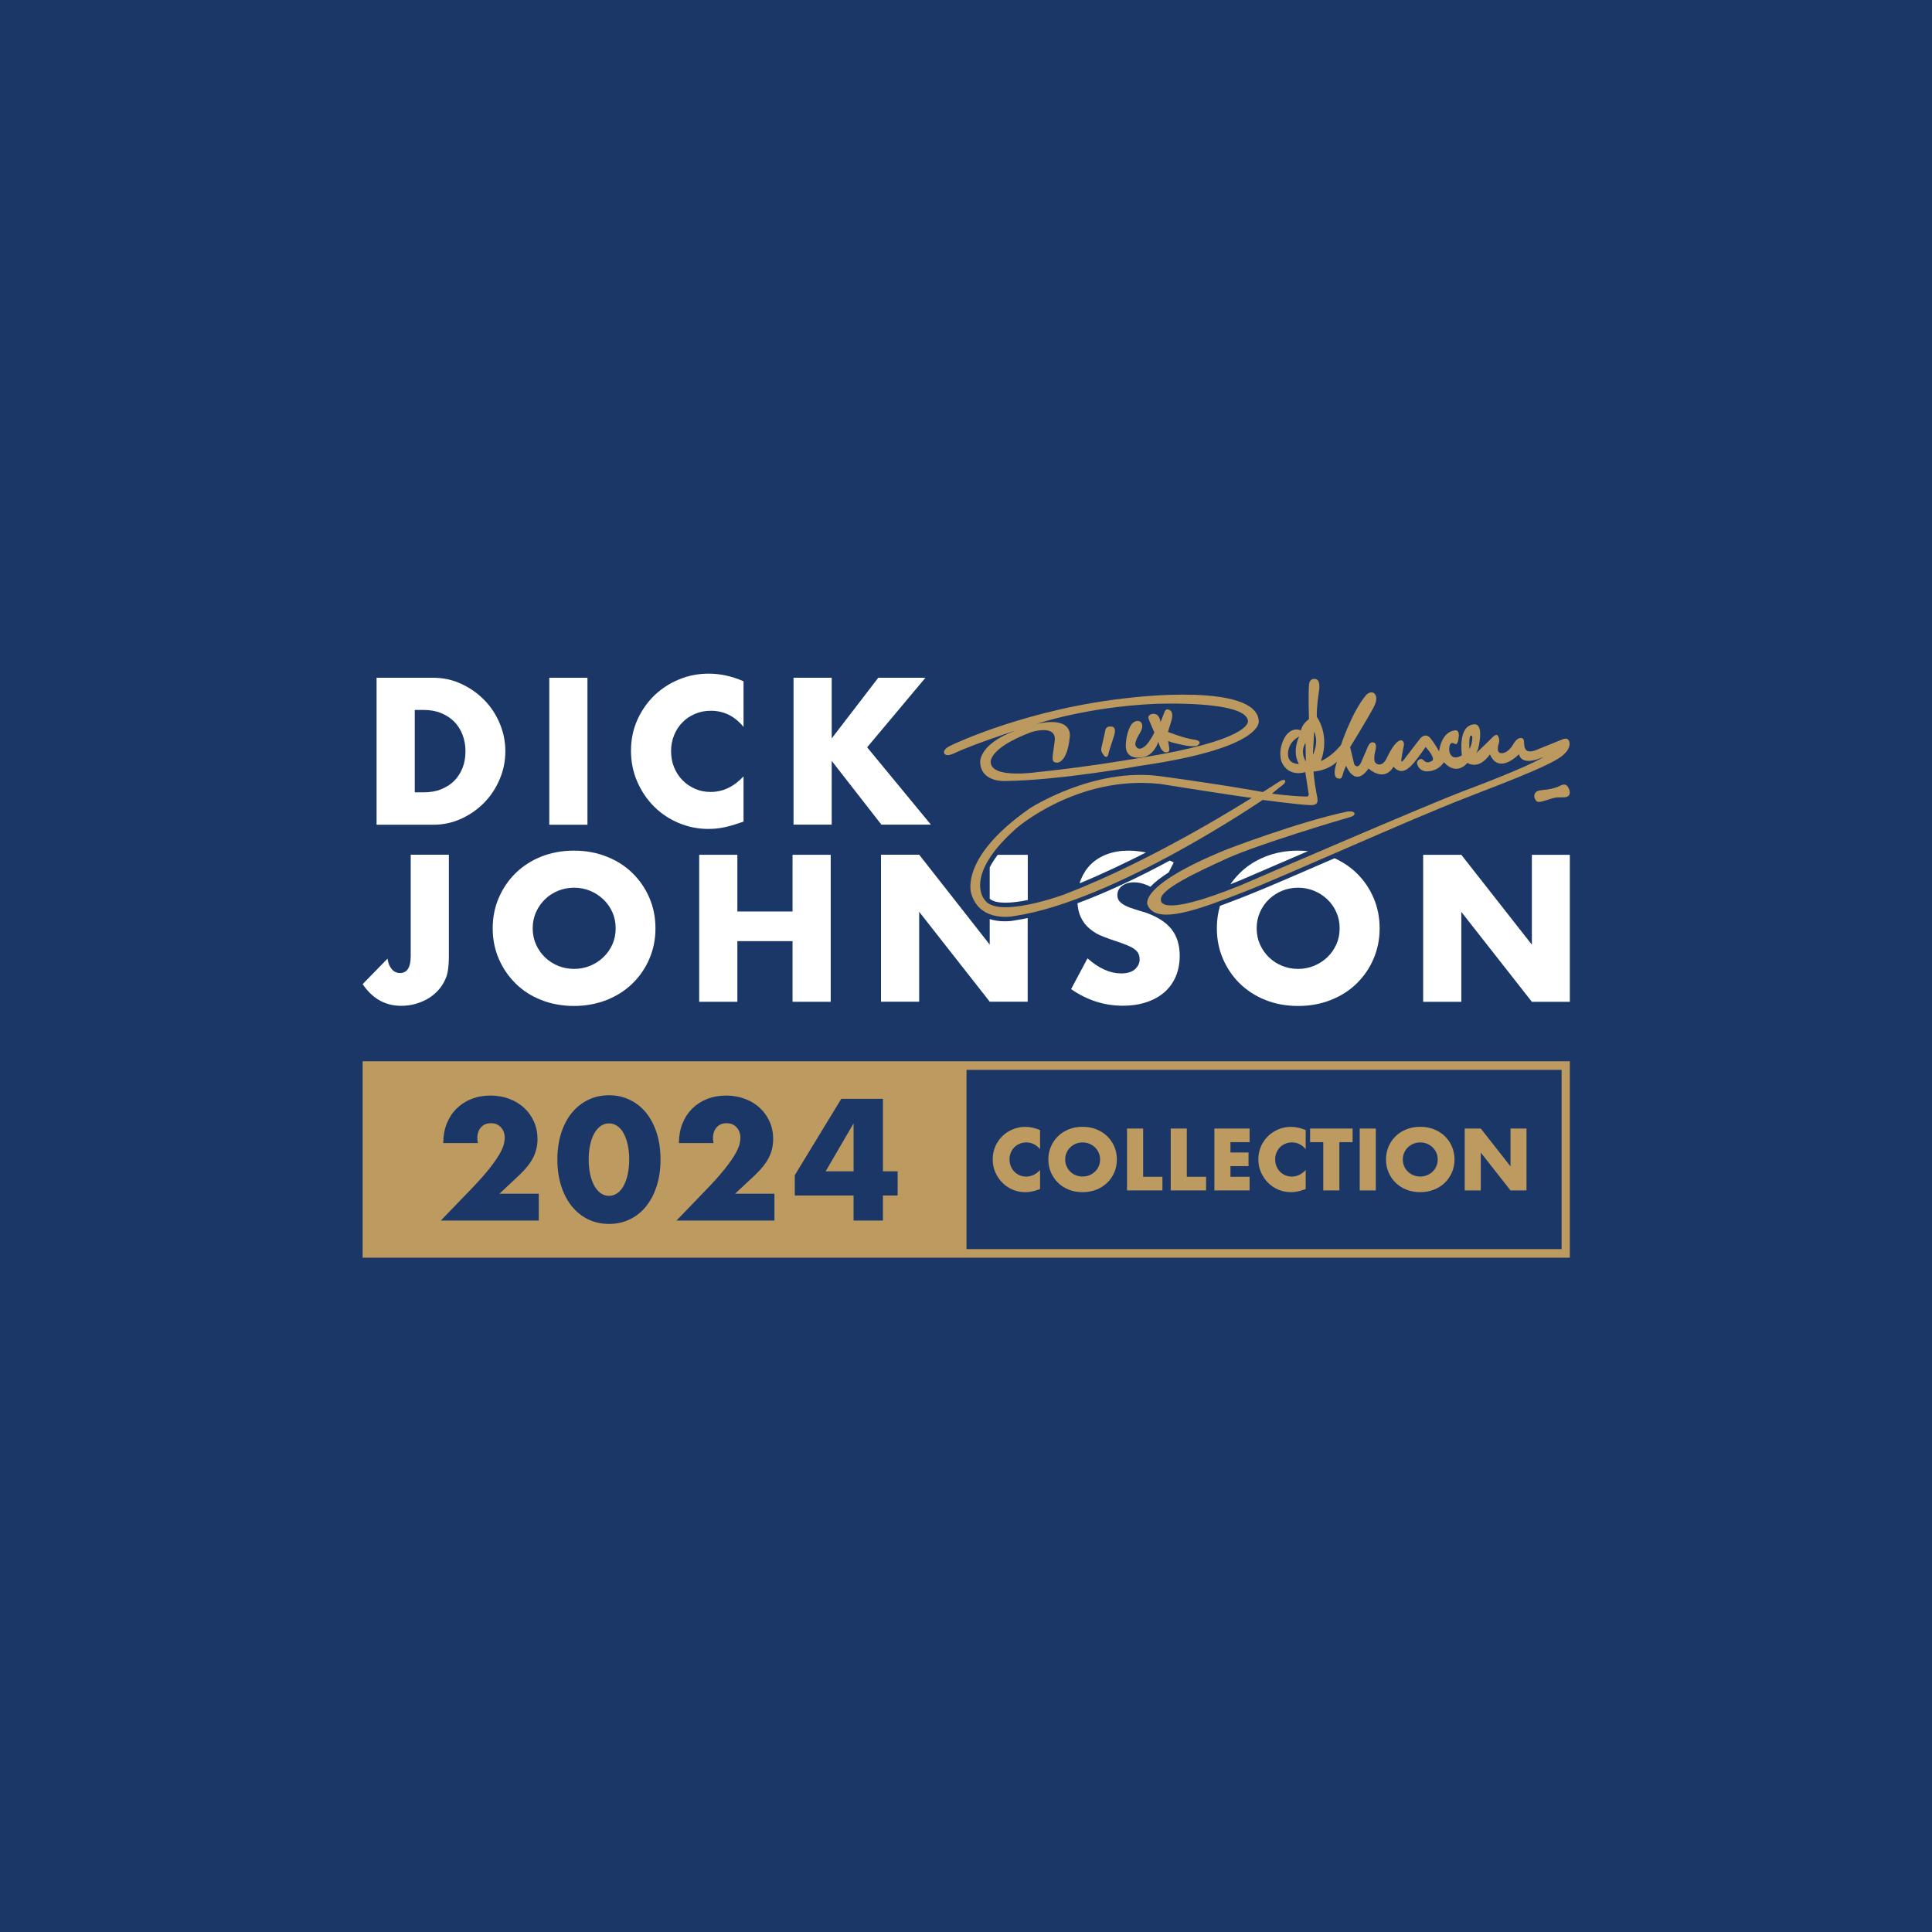 <?xml version="1.0" encoding="UTF-8"?>
<svg id="Layer_2" data-name="Layer 2" xmlns="http://www.w3.org/2000/svg" viewBox="0 0 1024 1024">
  <defs>
    <style>
      .cls-1 {
        fill: #bc9a5f;
      }

      .cls-1, .cls-2, .cls-3, .cls-4 {
        stroke-width: 0px;
      }

      .cls-2 {
        fill: #1a3768;
      }

      .cls-3 {
        fill: #fff;
      }

      .cls-4 {
        fill: #bd9a5f;
      }
    </style>
  </defs>
  <g id="Layer_1-2" data-name="Layer 1">
    <rect class="cls-2" width="1024" height="1024"/>
    <g id="Layer_2-2" data-name="Layer 2-2">
      <g id="Layer_1-2" data-name="Layer 1-2">
        <g>
          <g>
            <g>
              <path class="cls-1" d="M667.17,382.03c-1.45-20.23-66.96-12.34-66.96-12.34-54.94,5.52-95.44,25.05-95.44,25.05-5.52,2.36-4.35,4.4-4.35,4.4.86,2.36,5.2.16,5.2.16,9.44-4.51,32.57-12.12,32.57-12.12-20.6,7.83-18.62,17.54-18.62,17.54.91,10.09,13.36,9.23,13.36,9.23,29.19-.37,71.62-8.1,71.62-8.1,66.1-9.55,62.61-23.82,62.61-23.82h0ZM615.08,399.84s-36.05,6.55-65.29,9.39c0,0-24.14,3.7-24.68-5.1,0,0-1.61-7.35,21.35-16.04,0,0,13.73-4.56,12.56,4.67-1.18,9.23-2.25,11.37,1.39,11.48,0,0,5.31.11,6.6-13.84,0,0,1.98-11.11-17.81-6.65,0,0,26.29-9.01,62.82-10.68,0,0,48.18-2.09,49.41,8.96,0,0,2.79,8.8-46.3,17.81h-.06Z"/>
              <path class="cls-1" d="M588.73,385.09c-2.79-.27-2.9,2.15-2.9,2.15l-2.09,9.28c-.27,1.72.32,2.36,1.18,3.65.86,1.29,2.09,1.61,2.57-.59.48-2.15,1.18-3.81,2.95-9.5,1.77-5.69-1.77-4.94-1.77-4.94l.05-.05h0Z"/>
              <path class="cls-1" d="M633.1,392.07c-5.58-.75-14.06-4.13-14.06-4.13l1.61-5.2c1.72-5.2-.43-6.22-.43-6.22-2.2-1.56-2.95.7-2.95.7l-2.15,5.52c-.91-6.01-5.15-4.13-5.15-4.13-2.15,1.02-1.13,2.47-.37,4.4.75,1.93,2.25,5.2,2.25,5.2-2.31,4.77-4.56,6.92-4.56,6.92-4.24,3.81-5.42,0-5.42,0-.75-1.93,2.31-6.6,2.31-6.6,2.68-4.62.22-6.01.22-6.01-2.57-1.45-4.67,1.39-4.67,1.39-2.63,3.76-2.95,9.71-2.95,9.71-1.18,9.6,8.05,7.83,8.05,7.83,6.82-.48,9.12-8.26,9.12-8.26,1.93,7.24,5.04,5.37,5.04,5.37.86-.27.86-1.02.7-2.31-.16-1.29-.54-3.49-.54-3.49,2.57,1.02,4.02,1.29,8.58,2.25s6.71.27,6.71.27c3.86-2.57-1.45-3.27-1.45-3.27l.11.05h0Z"/>
            </g>
            <path class="cls-1" d="M813.31,422.81s-1.07-3.54,3.49-3.97c4.56-.43,7.24-1.02,9.44-2.09,2.2-1.07,3.49-1.45,4.67.16,1.18,1.61,2.47,5.69-2.25,5.69s-4.13,0-8.8,1.45c-4.67,1.45-5.47,1.5-6.55-1.23Z"/>
            <path class="cls-1" d="M831.4,392.44c-.7-1.72-3.17-.59-3.17-.59,0,0-6.49,2.57-13.79,5.58-7.3,2.95-6.49-2.74-6.71-4.62-.22-1.88-1.66-1.66-1.66-1.66-2.15-.16-3.97,3.27-3.97,3.27-3.11,5.26-6.28,4.77-6.28,4.77-3.06,0-1.61-4.56-1.61-4.56,1.02-2.52-.22-4.56-.22-4.56-.43-.7-1.23-.86-2.68.48-1.45,1.39-9.01,8.8-9.01,8.8,1.61-2.09,2.09-7.94,2.09-7.94.86-7.94-2.68-7.51-2.68-7.51-9.39.16-6.87,16.42-6.87,16.42-5.63,3.38-7.03-1.61-6.71-3.97.27-2.36,1.18-3.17,2.95-2.09s2.04-3.54,2.04-3.54c.64-4.4-2.15-3.59-2.15-3.59-7.3,1.02-8.21,11.11-8.21,11.11,0,0-2.04-3.81-4.67-7.03-2.68-3.17-5.37.22-5.37.22,0,0-6.28,8.1-8.32,10.84-2.04,2.74-1.66.43-1.66.43,0,0,.59-4.45,1.23-7.03.64-2.52-.81-3.17-.81-3.17-2.68-.91-6.01,4.72-8.21,9.44-1.66,3.59-4.02,3.27-4.02,3.27-3.59-.43-2.57-4.56-1.82-7.99.81-3.49-1.02-3.7-1.02-3.7-2.04-.64-3.11,2.31-3.11,2.31,0,0-2.52,5.9-3.54,8.21-1.02,2.31-2.09,2.09-2.09,2.09-1.07.16-1.61-1.23-1.61-1.23l-2.15-8.91s8.91-14.43,12.34-20.87c3.49-6.44-.05-7.94-.05-7.94-2.15-1.02-4.13,1.61-4.13,1.61-7.35,8.91-12.98,26.02-12.98,26.02-5.2,6.49-10.68,8.58-10.68,8.58,5.04-13.84-2.09-23.34-2.09-23.34-.22-1.39,0-6.55,1.07-13.63,1.07-7.08-2.15-6.55-2.15-6.55-2.9-.43-3.11,2.9-3.11,2.9-.48,7.03,0,18.3,0,18.3-4.18,3.27-4.24,6.06-4.24,6.06-4.99-2.04-8.16,2.95-8.16,2.95-4.62,7.35-2.15,13.73-2.15,13.73,3.81,8.53,12.56,5.42,12.56,5.42,0,0,1.66,10.25,1.82,11.75.16,1.5-1.66,1.18-1.66,1.18-6.82-.05-17.81-1.5-17.81-1.5,0,0,3.27-2.79,5.37-4.35,2.09-1.5,1.61-2.52,1.61-2.52-.43-1.07-2.68.22-2.68.22l-9.12,5.79s-18.51-3.49-54.13-8.37c-35.68-4.94-69.48,17.06-69.48,17.06-37.99,26.56-30.9,45.33-30.9,45.33,4.77,15.61,22.8,11.7,22.8,11.7,53.27-7.99,131.6-61.54,131.6-61.54,0,0,19.15,2.52,24.73,2.74,5.58.22,4.56-2.36,3.65-7.03-.91-4.67-1.45-10.73-1.45-10.73,8.37-.75,12.45-5.26,12.45-5.26-2.9,8.32.32,8.85.32,8.85,1.5.37,2.2.16,2.68-1.77s1.82-4.94,1.82-4.94c5.52,12.23,11.86,1.5,11.86,1.5,9.23,7.57,13.25-.97,13.25-.97,4.35,4.77,8.05,1.13,10.89-2.15,2.79-3.32,6.17-8.32,6.17-8.32,5.31,5.85,3.65,7.19,3.65,7.19-2.31,1.61-3.7.97-4.77-.16s-2.09-.43-2.09-.43c-1.98.91-1.18,2.74-1.18,2.74,1.13,3.49,4.62,3.59,4.62,3.59,6.71.16,9.44-4.83,9.44-4.83,6.97,7.62,12.45.37,12.45.37,6.76,3.81,11.96-4.56,11.96-4.56,4.77,11.11,15.4-.05,15.4-.05,1.77,7.08,13.09,1.34,13.09,1.34-4.35,3.17-23.71,11.16-42.22,18.08-18.51,6.92-117.87,49.84-117.87,49.84-45.5,18.51-42.76,7.78-42.76,7.78-.75-5.31,19.26-14.65,35.19-21.89,15.93-7.24,60.89-20.71,64.54-21.67,3.7-.97,2.79-2.25,2.79-2.25-.32-1.29-3.7-.86-3.7-.86-26.45,5.63-63.9,20.06-63.9,20.06-47.75,19.37-42.01,29.45-42.01,29.45,4.56,11.27,28.81,1.72,51.13-6.92,22.32-8.69,87.72-38.36,118.09-50.06,30.31-11.7,45.76-17.97,50.92-22.37,5.15-4.4,3.17-7.78,3.17-7.78l-.16-.11v.02ZM688.47,404.94s-5.85.22-5.79-5.2c0,0-.59-5.9,5.9-9.39,0,0-3.97,7.67-.16,14.59h.05,0ZM691.96,393.73l.16,9.87s-3.32-4.77-.16-9.87ZM564.8,473.83s-36.7,13.73-43.13,2.79c0,0-11.16-12.66,17.01-37.61,0,0,32.4-28.38,76.24-23.5,0,0,47.64,7.57,48.55,7.35,0,0-51.13,32.73-98.66,50.92v.05h0ZM695.87,400.11l.64-12.29s2.79,4.77-.64,12.29ZM778.82,396.95c-.11-1.45-.11-4.08.11-5.74s1.02-1.29,1.02-1.29c.43,0,.43,1.18.43,1.18-.27,4.08-1.56,5.85-1.56,5.85Z"/>
          </g>
          <g>
            <path class="cls-3" d="M199.61,359.23h29.94c5.31,0,10.3,1.07,14.91,3.22,4.67,2.15,8.69,4.99,12.18,8.53s6.22,7.67,8.21,12.39c1.98,4.72,3,9.66,3,14.81s-.97,9.98-2.95,14.7c-1.98,4.72-4.67,8.85-8.16,12.45-3.49,3.59-7.57,6.44-12.18,8.58-4.67,2.15-9.66,3.22-15.02,3.22h-29.94v-77.91ZM219.83,419.96h4.67c3.49,0,6.65-.54,9.39-1.66,2.74-1.13,5.1-2.63,6.97-4.56,1.88-1.93,3.32-4.24,4.35-6.87,1.02-2.63,1.5-5.58,1.5-8.75s-.54-6.01-1.56-8.69c-1.02-2.68-2.52-4.99-4.4-6.92-1.88-1.93-4.24-3.43-6.97-4.56-2.74-1.13-5.85-1.66-9.28-1.66h-4.67v43.67h0Z"/>
            <path class="cls-3" d="M311.36,359.23v77.9h-20.23v-77.9h20.23Z"/>
            <path class="cls-3" d="M394.09,385.3c-4.67-5.74-10.46-8.58-17.33-8.58-3.06,0-5.85.54-8.42,1.66-2.57,1.13-4.83,2.57-6.65,4.51-1.88,1.88-3.32,4.13-4.4,6.76-1.07,2.63-1.61,5.42-1.61,8.48s.54,5.96,1.61,8.58,2.52,4.88,4.45,6.82c1.88,1.93,4.13,3.43,6.65,4.56s5.31,1.66,8.26,1.66c6.49,0,12.29-2.74,17.44-8.26v23.98l-2.09.7c-3.11,1.07-6.01,1.93-8.69,2.42-2.68.54-5.31.75-7.94.75-5.37,0-10.51-1.02-15.45-3.06-4.94-2.04-9.28-4.88-13.04-8.58-3.76-3.7-6.76-8.05-9.01-13.14-2.25-5.04-3.43-10.57-3.43-16.58s1.13-11.48,3.38-16.47c2.25-4.99,5.26-9.28,9.01-12.93,3.76-3.59,8.1-6.44,13.09-8.48,4.94-2.04,10.14-3.06,15.61-3.06,3.11,0,6.17.32,9.12.97,3,.64,6.17,1.66,9.44,3.06v24.25h0Z"/>
            <path class="cls-3" d="M440.82,391.37l24.68-32.14h25l-30.9,36.86,33.8,40.99h-26.24l-26.34-33.8v33.8h-20.23v-77.85h20.23v32.14h0Z"/>
            <path class="cls-3" d="M237.91,453.06v54.02c0,2.25-.11,4.4-.37,6.28-.22,1.93-.64,3.59-1.18,4.94-.91,2.2-2.09,4.24-3.65,6.06-1.56,1.82-3.38,3.38-5.42,4.67-2.09,1.29-4.35,2.25-6.87,3s-5.15,1.07-7.89,1.07c-8.32,0-15.13-3.81-20.33-11.48l13.2-13.52c.32,2.36,1.07,4.18,2.25,5.58,1.18,1.39,2.63,2.04,4.35,2.04,3.81,0,5.69-3,5.69-9.01v-53.7h20.23v.05h0Z"/>
            <path class="cls-3" d="M261.14,492.02c0-5.79,1.07-11.16,3.22-16.15,2.15-4.99,5.1-9.33,8.91-13.09,3.81-3.7,8.32-6.65,13.57-8.75,5.26-2.09,11.05-3.17,17.38-3.17s12.07,1.07,17.33,3.17c5.31,2.09,9.87,4.99,13.68,8.75,3.81,3.7,6.82,8.1,8.96,13.09s3.22,10.36,3.22,16.15-1.07,11.16-3.22,16.15-5.1,9.33-8.96,13.09-8.37,6.65-13.68,8.75c-5.31,2.09-11.11,3.17-17.33,3.17s-12.12-1.07-17.38-3.17c-5.26-2.09-9.82-4.99-13.57-8.75-3.76-3.76-6.76-8.05-8.91-13.09-2.15-4.99-3.22-10.36-3.22-16.15h0ZM282.34,492.02c0,3.11.59,5.96,1.77,8.58,1.18,2.63,2.74,4.88,4.77,6.82,1.98,1.93,4.35,3.43,6.97,4.51,2.63,1.07,5.47,1.61,8.42,1.61s5.79-.54,8.42-1.61,4.99-2.57,7.03-4.51c2.04-1.93,3.65-4.18,4.83-6.82,1.18-2.63,1.77-5.47,1.77-8.58s-.59-5.96-1.77-8.58c-1.18-2.63-2.79-4.88-4.83-6.82-2.04-1.93-4.4-3.43-7.03-4.51-2.63-1.07-5.47-1.61-8.42-1.61s-5.79.54-8.42,1.61c-2.63,1.07-4.99,2.57-6.97,4.51-1.98,1.93-3.59,4.18-4.77,6.82-1.18,2.63-1.77,5.47-1.77,8.58h0Z"/>
            <path class="cls-3" d="M390.82,483.11h29.24v-30.05h20.23v77.9h-20.23v-32.14h-29.24v32.14h-20.23v-77.9h20.23v30.05Z"/>
            <path class="cls-3" d="M754.3,530.97v-77.9h20.23l37.39,47.64v-47.64h20.12v77.9h-20.12l-37.39-47.64v47.64h-20.23Z"/>
            <g>
              <path class="cls-3" d="M693.19,451.13c-1.66-.16-3.38-.27-5.15-.27-6.33,0-12.12,1.07-17.38,3.17-5.26,2.09-9.82,4.99-13.57,8.75-1.82,1.82-3.49,3.76-4.94,5.9,1.56-.59,3.22-1.29,4.94-1.98.81-.32,16.42-7.08,36.16-15.56h-.05,0Z"/>
              <path class="cls-3" d="M719.05,462.78c-3.32-3.22-7.24-5.85-11.7-7.89-19.42,8.42-37.45,16.26-47.21,20.06l-.54.22c-4.35,1.66-8.69,3.38-12.98,4.94-1.13,3.76-1.66,7.72-1.66,11.91,0,5.79,1.07,11.16,3.22,16.15,2.15,4.99,5.1,9.33,8.91,13.09,3.81,3.7,8.32,6.65,13.57,8.75,5.26,2.09,11.05,3.17,17.38,3.17s12.07-1.07,17.33-3.17c5.31-2.09,9.87-4.99,13.68-8.75,3.81-3.7,6.82-8.05,8.96-13.09,2.15-4.99,3.22-10.36,3.22-16.15s-1.07-11.16-3.22-16.15c-2.15-4.99-5.1-9.33-8.96-13.09h0ZM708.27,500.6c-1.18,2.63-2.79,4.88-4.83,6.82-2.04,1.93-4.4,3.43-7.03,4.51-2.63,1.07-5.47,1.61-8.42,1.61s-5.79-.54-8.42-1.61-4.99-2.57-6.97-4.51c-1.98-1.93-3.59-4.18-4.77-6.82-1.18-2.63-1.77-5.47-1.77-8.58s.59-5.96,1.77-8.58c1.18-2.63,2.74-4.88,4.77-6.82,2.04-1.93,4.35-3.43,6.97-4.51,2.63-1.07,5.47-1.61,8.42-1.61s5.74.54,8.42,1.61c2.63,1.07,4.99,2.57,7.03,4.51,2.04,1.93,3.65,4.18,4.83,6.82,1.18,2.63,1.77,5.47,1.77,8.58s-.59,5.96-1.77,8.58Z"/>
            </g>
            <g>
              <path class="cls-3" d="M537.93,487.83c-.43.11-2.52.48-5.31.48-3.11,0-5.79-.43-8.05-1.18v13.52l-37.39-47.64h-20.23v77.9h20.23v-47.64l37.39,47.64h20.12v-44.32c-2.31.48-4.62.91-6.82,1.23h.06Z"/>
              <path class="cls-3" d="M544.74,477.05v-23.98h-15.93c-1.82,2.47-3.22,4.67-4.24,6.65v16.63c1.88,1.72,5.47,2.09,8.37,2.09,3.59,0,7.72-.59,11.75-1.39h.05Z"/>
            </g>
            <g>
              <path class="cls-3" d="M598.02,450.86c-4.13,0-7.89.64-11.21,1.88-3.32,1.23-6.17,3-8.48,5.2-2.31,2.25-4.08,4.94-5.37,8.05-.27.7-.54,1.45-.75,2.2,11.96-4.94,23.98-10.68,35.19-16.36-3.22-.64-6.38-.97-9.39-.97h0Z"/>
              <path class="cls-3" d="M606.28,483.43c-1.66-.54-3.32-1.07-4.99-1.56s-3.22-1.07-4.56-1.72-2.42-1.45-3.27-2.31c-.81-.91-1.23-2.04-1.23-3.43,0-1.98.81-3.59,2.47-4.88,1.66-1.23,3.81-1.88,6.38-1.88,2.04,0,4.18.43,6.38,1.29.75.27,1.5.64,2.25,1.07,2.31-2.42,5.58-4.99,9.71-7.62l2.68-5.26c-.7-.37-1.34-.7-2.04-1.02-17.97,9.66-34.34,17.22-48.98,22.64.22,2.84.75,5.26,1.72,7.3,1.18,2.52,2.79,4.62,4.77,6.22,1.98,1.66,4.18,3,6.71,3.97,2.52,1.02,5.1,1.93,7.67,2.74,2.2.75,4.08,1.45,5.63,2.09s2.79,1.29,3.76,2.04c.97.7,1.66,1.5,2.04,2.36.43.86.64,1.88.64,3.06,0,1.93-.81,3.65-2.42,5.15-1.61,1.5-4.08,2.25-7.4,2.25-2.9,0-5.85-.64-8.8-1.98-2.95-1.29-5.96-3.32-9.01-6.01l-8.69,16.31c8.42,5.85,17.54,8.8,27.36,8.8,4.77,0,9.01-.64,12.77-1.93,3.75-1.29,6.92-3.06,9.5-5.37,2.57-2.31,4.56-5.1,5.9-8.32s2.04-6.87,2.04-10.84c0-5.9-1.56-10.73-4.62-14.43-3.06-3.7-7.89-6.65-14.54-8.85l.16.11h0Z"/>
            </g>
          </g>
        </g>
      </g>
    </g>
    <g>
      <path class="cls-4" d="M551.26,609.12c-1.97-2.41-4.41-3.61-7.31-3.61-1.28,0-2.46.23-3.55.7-1.09.46-2.02,1.09-2.81,1.89s-1.4,1.75-1.85,2.85c-.45,1.1-.67,2.29-.67,3.57s.22,2.51.67,3.61c.45,1.1,1.07,2.06,1.87,2.87.8.81,1.73,1.45,2.81,1.91,1.07.46,2.23.7,3.48.7,2.73,0,5.18-1.16,7.35-3.48v10.09l-.87.31c-1.3.46-2.52.8-3.65,1.02-1.13.22-2.25.33-3.35.33-2.26,0-4.43-.43-6.5-1.28-2.07-.86-3.9-2.06-5.48-3.61-1.58-1.55-2.85-3.39-3.81-5.52-.96-2.13-1.44-4.46-1.44-6.98s.47-4.83,1.41-6.94c.94-2.1,2.2-3.91,3.78-5.44,1.58-1.52,3.41-2.71,5.5-3.57,2.09-.85,4.28-1.28,6.57-1.28,1.3,0,2.59.14,3.85.41s2.59.7,3.98,1.28v10.18Z"/>
      <path class="cls-4" d="M555.65,614.55c0-2.43.45-4.7,1.35-6.81.9-2.1,2.15-3.94,3.74-5.5,1.59-1.57,3.5-2.79,5.72-3.68,2.22-.88,4.66-1.33,7.33-1.33s5.08.44,7.31,1.33c2.23.88,4.15,2.11,5.76,3.68s2.86,3.4,3.76,5.5,1.35,4.37,1.35,6.81-.45,4.71-1.35,6.81c-.9,2.1-2.15,3.94-3.76,5.5s-3.53,2.79-5.76,3.68c-2.23.88-4.67,1.33-7.31,1.33s-5.11-.44-7.33-1.33c-2.22-.88-4.13-2.11-5.72-3.68-1.6-1.57-2.84-3.4-3.74-5.5-.9-2.1-1.35-4.37-1.35-6.81ZM564.57,614.55c0,1.31.25,2.51.74,3.61.49,1.1,1.16,2.06,2,2.87s1.82,1.44,2.94,1.89c1.12.45,2.3.67,3.55.67s2.43-.22,3.55-.67c1.12-.45,2.1-1.08,2.96-1.89s1.53-1.77,2.02-2.87c.49-1.1.74-2.3.74-3.61s-.25-2.51-.74-3.61c-.49-1.1-1.17-2.06-2.02-2.87-.86-.81-1.84-1.44-2.96-1.89s-2.3-.67-3.55-.67-2.43.22-3.55.67-2.09,1.08-2.94,1.89c-.84.81-1.51,1.77-2,2.87-.49,1.1-.74,2.3-.74,3.61Z"/>
      <path class="cls-4" d="M605.89,598.15v25.58h10.22v7.22h-18.75v-32.8h8.53Z"/>
      <path class="cls-4" d="M629.03,598.15v25.58h10.22v7.22h-18.75v-32.8h8.53Z"/>
      <path class="cls-4" d="M662.31,605.37h-10.14v5.48h9.57v7.22h-9.57v5.66h10.14v7.22h-18.66v-32.8h18.66v7.22Z"/>
      <path class="cls-4" d="M692.06,609.12c-1.97-2.41-4.41-3.61-7.31-3.61-1.28,0-2.46.23-3.55.7-1.09.46-2.02,1.09-2.81,1.89s-1.4,1.75-1.85,2.85c-.45,1.1-.67,2.29-.67,3.57s.22,2.51.67,3.61c.45,1.1,1.07,2.06,1.87,2.87.8.81,1.73,1.45,2.81,1.91,1.07.46,2.23.7,3.48.7,2.73,0,5.18-1.16,7.35-3.48v10.09l-.87.31c-1.3.46-2.52.8-3.65,1.02-1.13.22-2.25.33-3.35.33-2.26,0-4.43-.43-6.5-1.28-2.07-.86-3.9-2.06-5.48-3.61-1.58-1.55-2.85-3.39-3.81-5.52-.96-2.13-1.44-4.46-1.44-6.98s.47-4.83,1.41-6.94c.94-2.1,2.2-3.91,3.78-5.44,1.58-1.52,3.41-2.71,5.5-3.57,2.09-.85,4.28-1.28,6.57-1.28,1.3,0,2.59.14,3.85.41s2.59.7,3.98,1.28v10.18Z"/>
      <path class="cls-4" d="M709.9,605.37v25.58h-8.53v-25.58h-7v-7.22h22.53v7.22h-7Z"/>
      <path class="cls-4" d="M729.21,598.15v32.8h-8.53v-32.8h8.53Z"/>
      <path class="cls-4" d="M734.6,614.55c0-2.43.45-4.7,1.35-6.81.9-2.1,2.15-3.94,3.74-5.5,1.59-1.57,3.5-2.79,5.72-3.68,2.22-.88,4.66-1.33,7.33-1.33s5.08.44,7.31,1.33c2.23.88,4.15,2.11,5.76,3.68s2.86,3.4,3.76,5.5,1.35,4.37,1.35,6.81-.45,4.71-1.35,6.81c-.9,2.1-2.15,3.94-3.76,5.5s-3.53,2.79-5.76,3.68c-2.23.88-4.67,1.33-7.31,1.33s-5.11-.44-7.33-1.33c-2.22-.88-4.13-2.11-5.72-3.68-1.6-1.57-2.84-3.4-3.74-5.5-.9-2.1-1.35-4.37-1.35-6.81ZM743.52,614.55c0,1.31.25,2.51.74,3.61.49,1.1,1.16,2.06,2,2.87s1.82,1.44,2.94,1.89c1.12.45,2.3.67,3.55.67s2.43-.22,3.55-.67c1.12-.45,2.1-1.08,2.96-1.89s1.53-1.77,2.02-2.87c.49-1.1.74-2.3.74-3.61s-.25-2.51-.74-3.61c-.49-1.1-1.17-2.06-2.02-2.87-.86-.81-1.84-1.44-2.96-1.89s-2.3-.67-3.55-.67-2.43.22-3.55.67-2.09,1.08-2.94,1.89c-.84.81-1.51,1.77-2,2.87-.49,1.1-.74,2.3-.74,3.61Z"/>
      <path class="cls-4" d="M776.32,630.95v-32.8h8.53l15.75,20.05v-20.05h8.48v32.8h-8.48l-15.75-20.05v20.05h-8.53Z"/>
    </g>
    <g>
      <polygon class="cls-4" points="452.41 620.82 452.41 595.41 437.61 620.82 452.41 620.82"/>
      <path class="cls-4" d="M192.2,562.48v104.14h639.84v-104.14H192.2ZM285.58,646.91h-51.93l16-16.6c4.22-4.39,7.53-8.11,9.92-11.17,2.4-3.05,4.18-5.63,5.35-7.74,1.17-2.11,1.9-3.82,2.18-5.13.28-1.31.43-2.42.43-3.34,0-.97-.16-1.91-.47-2.82-.31-.91-.79-1.73-1.41-2.44-.63-.71-1.38-1.28-2.27-1.71-.88-.43-1.92-.64-3.12-.64-2.28,0-4.06.74-5.35,2.22-1.28,1.48-1.92,3.34-1.92,5.56,0,.63.09,1.54.26,2.74h-18.31c0-3.76.61-7.19,1.84-10.27,1.22-3.08,2.95-5.73,5.17-7.96,2.23-2.22,4.86-3.93,7.91-5.13,3.05-1.2,6.4-1.8,10.05-1.8s6.92.57,9.97,1.71c3.05,1.14,5.69,2.74,7.91,4.79,2.22,2.05,3.96,4.49,5.22,7.31,1.25,2.82,1.88,5.89,1.88,9.2,0,3.54-.76,6.8-2.27,9.8-1.51,2.99-3.92,6.06-7.23,9.2l-10.69,10.01h20.87v14.2ZM348.08,628.56c-1.34,4.19-3.21,7.79-5.6,10.78-2.39,2.99-5.28,5.31-8.64,6.93-3.37,1.63-7.05,2.44-11.04,2.44s-7.74-.81-11.08-2.44c-3.34-1.63-6.22-3.94-8.64-6.93-2.43-2.99-4.31-6.59-5.65-10.78-1.34-4.19-2.01-8.86-2.01-13.99s.67-9.8,2.01-13.99c1.34-4.19,3.22-7.77,5.65-10.74,2.42-2.96,5.3-5.26,8.64-6.89,3.34-1.63,7.03-2.44,11.08-2.44s7.67.81,11.04,2.44c3.36,1.63,6.25,3.92,8.64,6.89,2.4,2.97,4.26,6.55,5.6,10.74,1.34,4.19,2.01,8.86,2.01,13.99s-.67,9.79-2.01,13.99ZM410.49,646.91h-51.93l16-16.6c4.22-4.39,7.53-8.11,9.92-11.17,2.4-3.05,4.18-5.63,5.35-7.74,1.17-2.11,1.9-3.82,2.18-5.13.28-1.31.43-2.42.43-3.34,0-.97-.16-1.91-.47-2.82-.31-.91-.79-1.73-1.41-2.44-.63-.71-1.38-1.28-2.27-1.71-.88-.43-1.92-.64-3.12-.64-2.28,0-4.06.74-5.35,2.22-1.28,1.48-1.92,3.34-1.92,5.56,0,.63.09,1.54.26,2.74h-18.31c0-3.76.61-7.19,1.84-10.27,1.22-3.08,2.95-5.73,5.17-7.96,2.23-2.22,4.86-3.93,7.91-5.13,3.05-1.2,6.4-1.8,10.05-1.8s6.92.57,9.97,1.71c3.05,1.14,5.69,2.74,7.91,4.79,2.22,2.05,3.96,4.49,5.22,7.31,1.25,2.82,1.88,5.89,1.88,9.2,0,3.54-.76,6.8-2.27,9.8-1.51,2.99-3.92,6.06-7.23,9.2l-10.69,10.01h20.87v14.2ZM475.76,633.65h-7.79v13.26h-15.57v-13.26h-31.14v-10.78l24.64-40.47h22.07v38.41h7.79v12.83ZM827.68,662.05h-315.41v-95h315.41v95Z"/>
      <path class="cls-4" d="M330.58,600.76c-.91-1.68-2.04-2.99-3.38-3.94-1.34-.94-2.81-1.41-4.41-1.41s-3.14.47-4.45,1.41c-1.31.94-2.44,2.25-3.38,3.94-.94,1.68-1.67,3.71-2.18,6.07-.51,2.37-.77,4.95-.77,7.74s.26,5.45.77,7.78c.51,2.34,1.24,4.36,2.18,6.07.94,1.71,2.07,3.04,3.38,3.98,1.31.94,2.79,1.41,4.45,1.41s3.06-.47,4.41-1.41c1.34-.94,2.47-2.27,3.38-3.98.91-1.71,1.63-3.73,2.14-6.07.51-2.34.77-4.93.77-7.78s-.26-5.38-.77-7.74c-.51-2.37-1.23-4.39-2.14-6.07Z"/>
    </g>
  </g>
</svg>